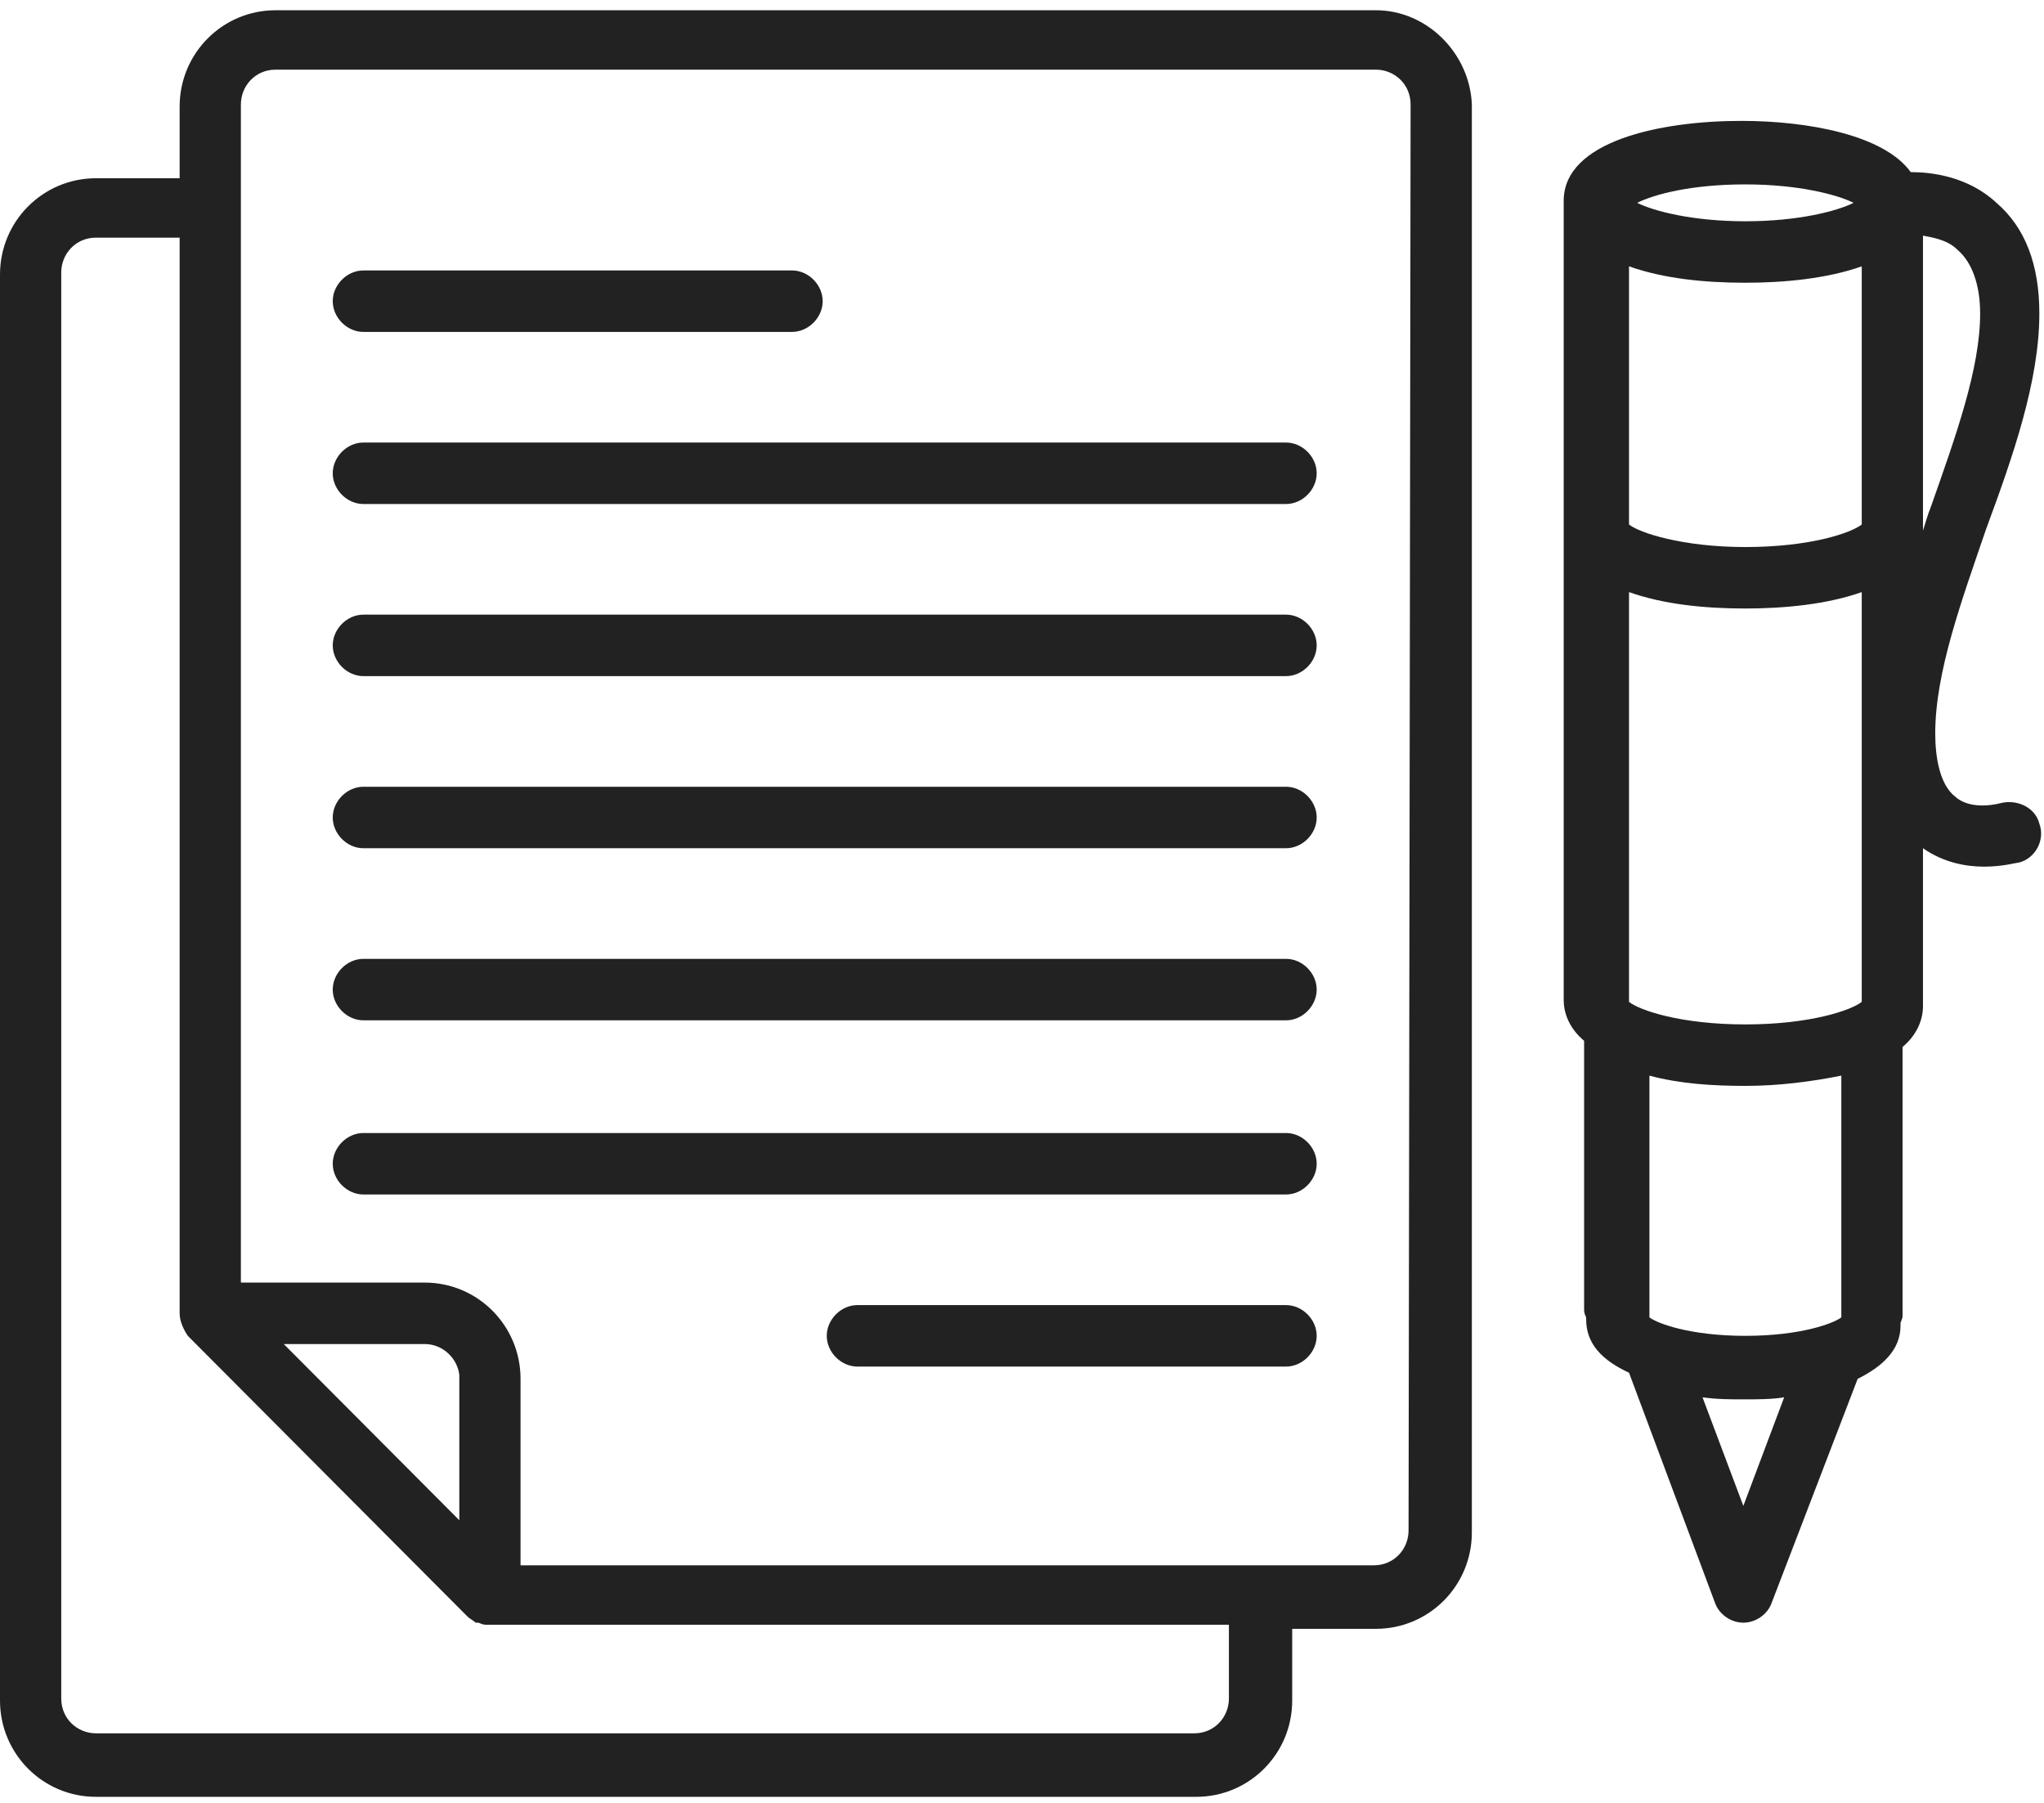 <svg xmlns="http://www.w3.org/2000/svg" width="161" height="142" viewBox="0 0 161 142" fill="none"><g clip-path="url(#clip0_1389_14889)"><path d="M160.633 64.868C160.311 63.578 158.864 62.932 157.578 63.255C157.578 63.255 155.327 63.9 154.04 62.771C152.754 61.803 152.433 59.543 152.433 57.768C152.433 52.928 154.523 47.28 156.452 41.632C158.543 35.984 160.633 30.014 160.633 24.689C160.633 20.816 159.507 17.912 157.256 15.975C155.005 13.877 152.111 13.555 150.503 13.555C148.413 10.65 142.463 9.521 137.157 9.521C130.725 9.521 123.168 11.134 123.168 15.814V41.309V78.746C123.168 80.037 123.811 81.166 124.776 81.973V103.112C124.776 103.273 124.776 103.434 124.937 103.757V103.918C124.937 105.855 126.223 107.146 128.313 108.114L135.067 126.187C135.388 127.155 136.353 127.8 137.318 127.8C138.283 127.8 139.247 127.155 139.569 126.187L146.322 108.598C148.252 107.63 149.699 106.339 149.699 104.403V104.241C149.699 104.08 149.86 103.918 149.86 103.596V82.457C150.825 81.65 151.468 80.521 151.468 79.23V66.805C153.076 67.934 154.844 68.257 156.292 68.257C157.739 68.257 158.864 67.934 159.025 67.934C160.311 67.612 161.115 66.159 160.633 64.868ZM146.644 41.309C145.84 41.955 142.624 43.084 137.479 43.084C132.494 43.084 129.117 41.955 128.313 41.309V20.977C131.047 21.946 134.263 22.268 137.479 22.268C140.534 22.268 143.91 21.946 146.644 20.977V41.309ZM128.313 78.907V46.634C131.047 47.602 134.263 47.925 137.479 47.925C140.534 47.925 143.91 47.602 146.644 46.634V78.907C145.84 79.552 142.624 80.682 137.479 80.682C132.333 80.682 129.117 79.552 128.313 78.907ZM137.479 14.523C141.659 14.523 144.714 15.33 146.001 15.975C144.714 16.621 141.659 17.427 137.479 17.427C133.298 17.427 130.243 16.621 128.957 15.975C130.243 15.33 133.137 14.523 137.479 14.523ZM137.318 118.603L134.102 110.05C135.228 110.212 136.353 110.212 137.318 110.212C138.443 110.212 139.569 110.212 140.534 110.05L137.318 118.603ZM145.036 103.757C145.036 103.918 145.036 103.918 145.036 103.757C144.393 104.241 141.82 105.209 137.479 105.209C133.137 105.209 130.565 104.241 129.921 103.757V103.596V84.716C132.333 85.362 134.906 85.523 137.479 85.523C140.051 85.523 142.624 85.2 145.036 84.716V103.596C145.036 103.757 145.036 103.757 145.036 103.757ZM151.468 41.793C151.468 41.632 151.468 41.632 151.468 41.793C151.468 41.632 151.468 41.632 151.468 41.632V18.557C152.272 18.718 153.397 18.88 154.201 19.687C155.327 20.655 155.97 22.43 155.97 24.689C155.97 29.046 154.04 34.371 152.111 39.857C151.789 40.664 151.629 41.309 151.468 41.793Z" fill="#222222"></path><path d="M108.375 0.807H21.707C17.527 0.807 14.15 4.195 14.15 8.391V14.039H7.557C3.377 14.039 0 17.427 0 21.623V133.932C0 138.127 3.377 141.516 7.557 141.516H94.225C98.406 141.516 101.783 138.127 101.783 133.932V128.284H108.375C112.556 128.284 115.933 124.895 115.933 120.7V8.23C115.772 4.195 112.395 0.807 108.375 0.807ZM96.798 133.77C96.798 135.223 95.672 136.514 94.064 136.514H7.557C6.11 136.514 4.824 135.384 4.824 133.77V21.461C4.824 20.009 5.949 18.718 7.557 18.718H14.15V103.434C14.15 104.08 14.472 104.725 14.793 105.209L36.822 127.316C36.983 127.477 37.304 127.639 37.465 127.8H37.626C37.787 127.8 37.947 127.961 38.269 127.961H38.43C38.43 127.961 38.43 127.961 38.591 127.961H96.798V133.77ZM36.179 108.598V119.732L22.35 105.855H33.445C34.892 105.855 36.018 106.984 36.179 108.275C36.179 108.598 36.179 108.598 36.179 108.598ZM110.948 120.539C110.948 121.991 109.822 123.282 108.214 123.282H41.002V108.92C41.002 108.759 41.002 108.759 41.002 108.598C41.002 104.402 37.626 101.014 33.445 101.014H18.974V18.718V13.877V8.23C18.974 6.777 20.099 5.486 21.707 5.486H108.375C109.822 5.486 111.109 6.616 111.109 8.23L110.948 120.539Z" fill="#222222"></path><path d="M101.3 34.854H28.621C27.334 34.854 26.209 35.984 26.209 37.275C26.209 38.566 27.334 39.695 28.621 39.695H101.3C102.586 39.695 103.712 38.566 103.712 37.275C103.712 35.984 102.586 34.854 101.3 34.854Z" fill="#222222"></path><path d="M101.3 48.409H28.621C27.334 48.409 26.209 49.539 26.209 50.83C26.209 52.12 27.334 53.25 28.621 53.25H101.3C102.586 53.25 103.712 52.12 103.712 50.83C103.712 49.539 102.586 48.409 101.3 48.409Z" fill="#222222"></path><path d="M101.3 61.964H28.621C27.334 61.964 26.209 63.094 26.209 64.385C26.209 65.675 27.334 66.805 28.621 66.805H101.3C102.586 66.805 103.712 65.675 103.712 64.385C103.712 63.094 102.586 61.964 101.3 61.964Z" fill="#222222"></path><path d="M101.3 75.518H28.621C27.334 75.518 26.209 76.647 26.209 77.938C26.209 79.229 27.334 80.359 28.621 80.359H101.3C102.586 80.359 103.712 79.229 103.712 77.938C103.712 76.647 102.586 75.518 101.3 75.518Z" fill="#222222"></path><path d="M101.3 89.235H28.621C27.334 89.235 26.209 90.364 26.209 91.655C26.209 92.946 27.334 94.076 28.621 94.076H101.3C102.586 94.076 103.712 92.946 103.712 91.655C103.712 90.364 102.586 89.235 101.3 89.235Z" fill="#222222"></path><path d="M101.3 102.788H67.533C66.247 102.788 65.121 103.918 65.121 105.209C65.121 106.5 66.247 107.629 67.533 107.629H101.3C102.586 107.629 103.712 106.5 103.712 105.209C103.712 103.918 102.586 102.788 101.3 102.788Z" fill="#222222"></path><path d="M28.621 26.141H62.388C63.674 26.141 64.8 25.011 64.8 23.72C64.8 22.43 63.674 21.3 62.388 21.3H28.621C27.334 21.3 26.209 22.43 26.209 23.72C26.209 25.011 27.334 26.141 28.621 26.141Z" fill="#222222"></path></g><defs><clipPath id="clip0_1389_14889"><rect width="160.794" height="142" fill="white"></rect></clipPath></defs></svg>